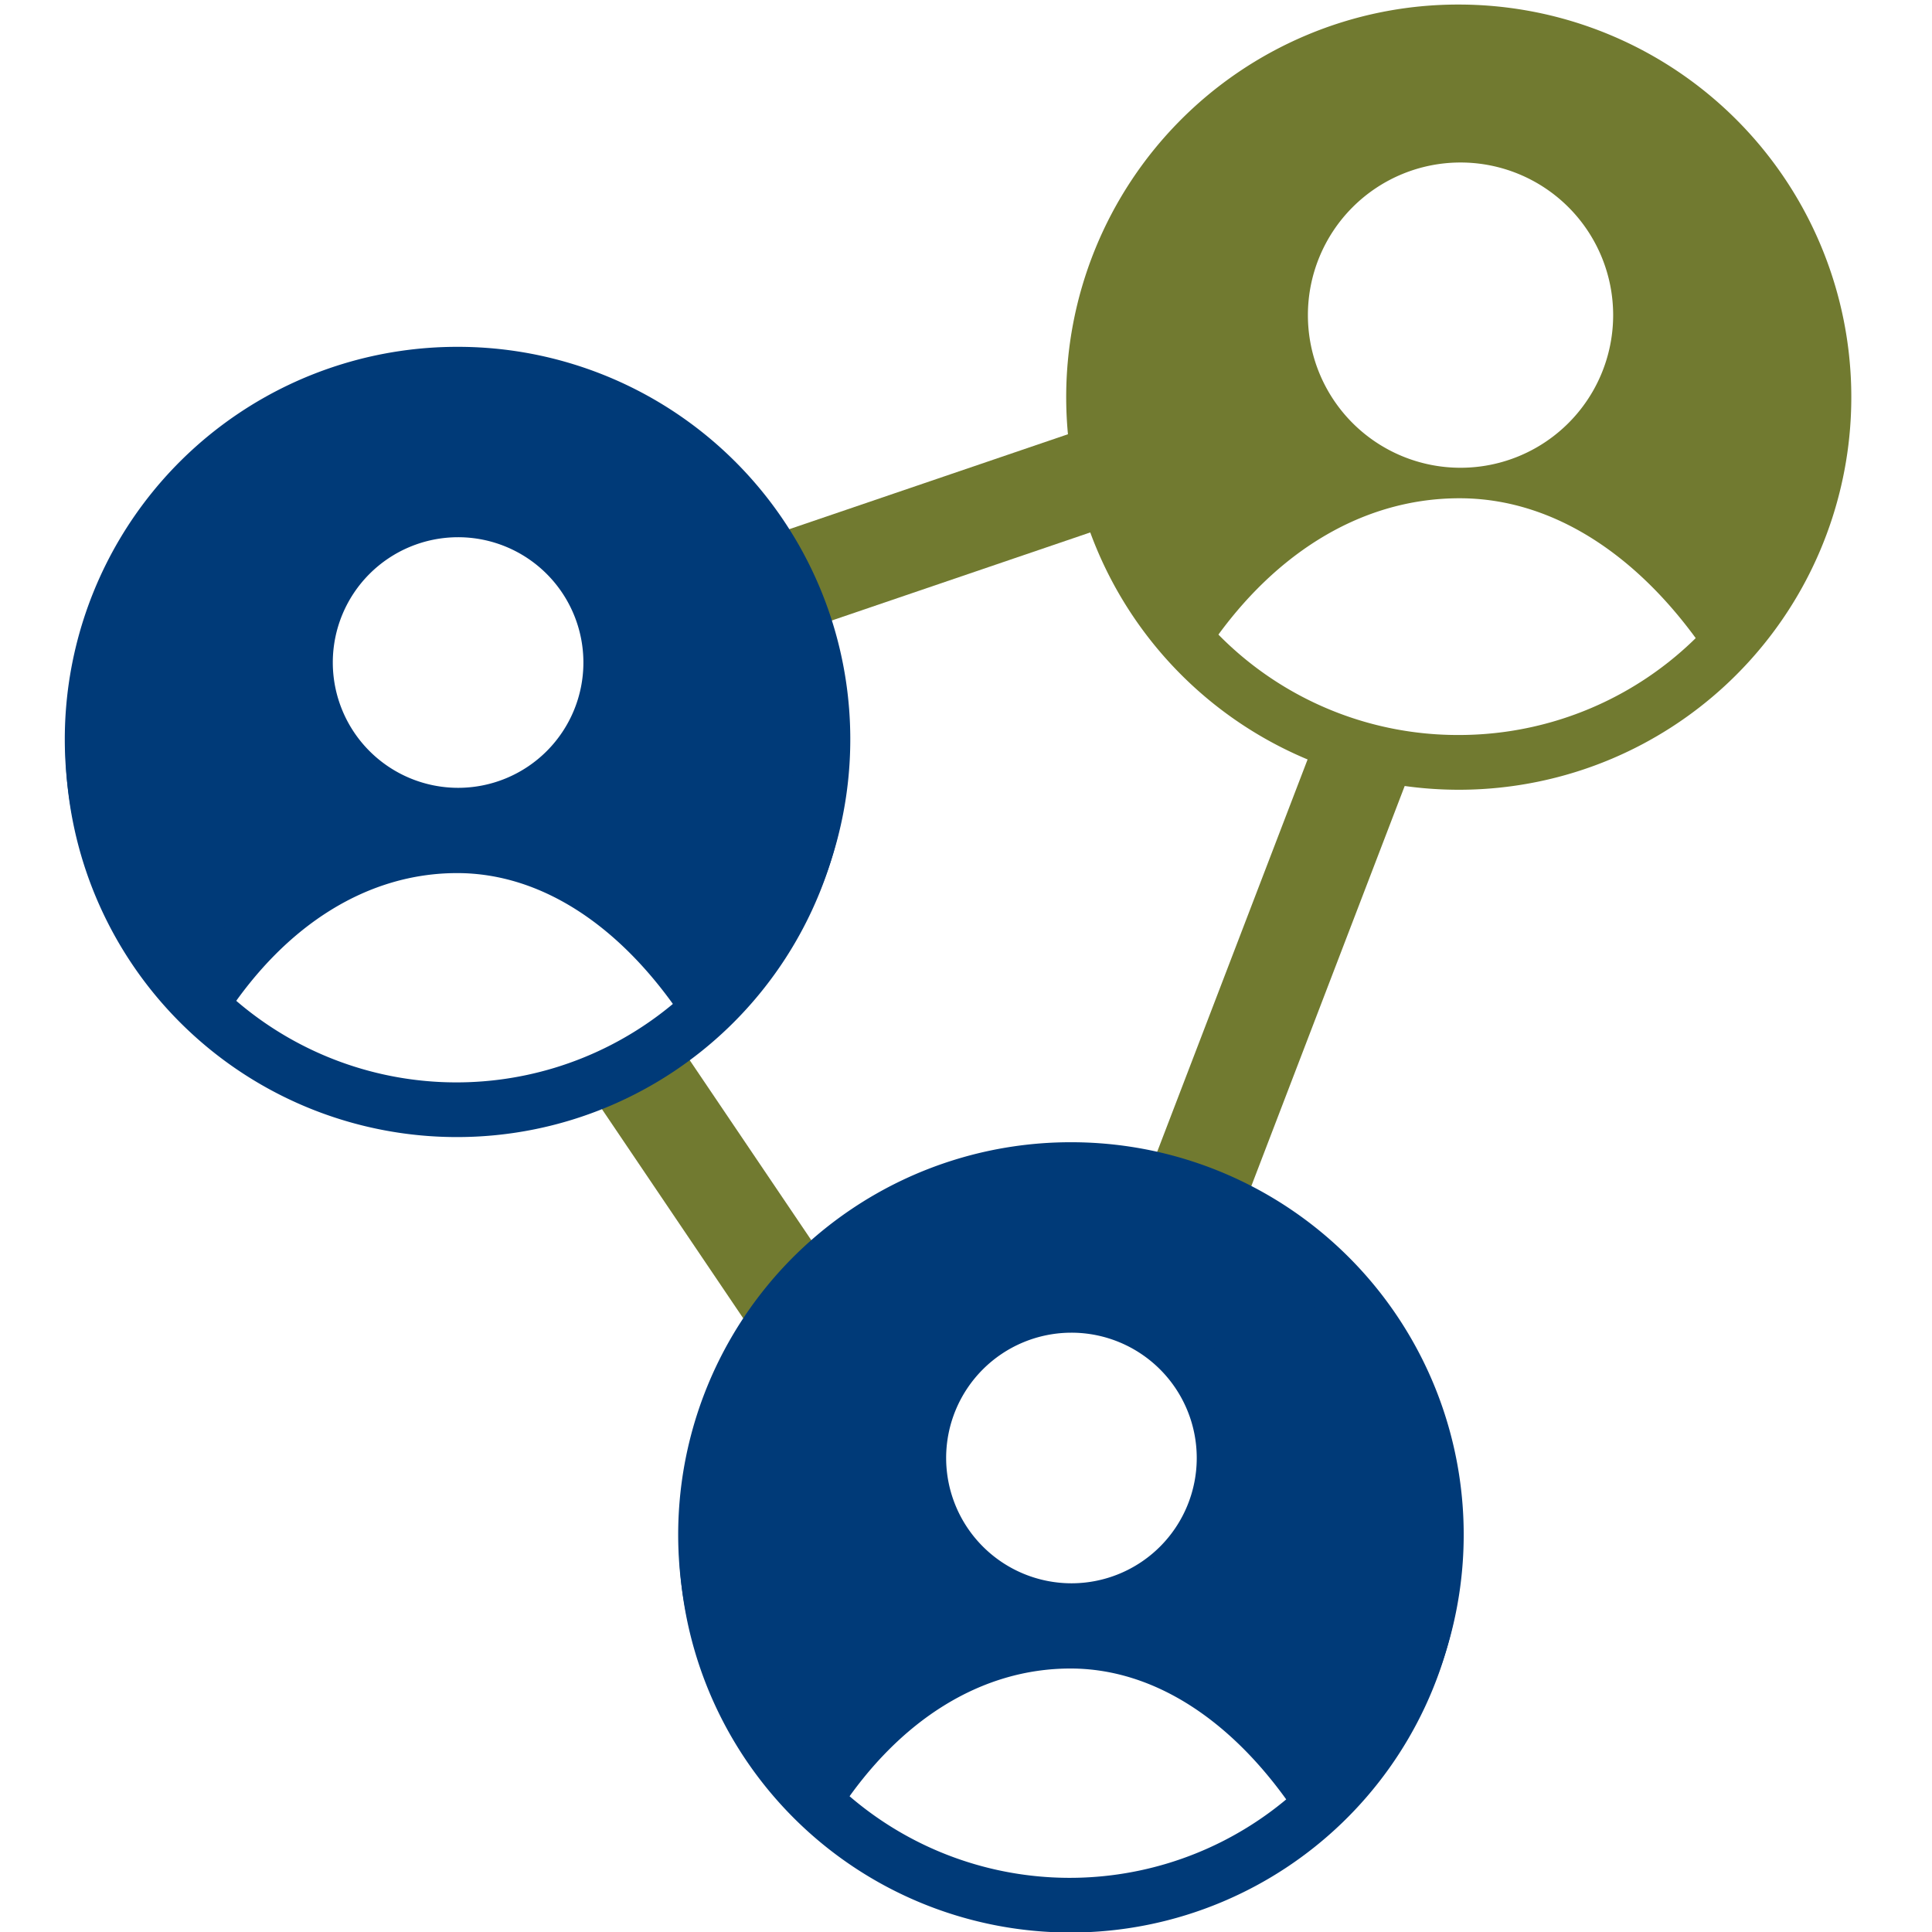 <?xml version="1.0" encoding="UTF-8"?>
<svg xmlns="http://www.w3.org/2000/svg" xmlns:xlink="http://www.w3.org/1999/xlink" width="90" height="90" viewBox="0 0 90 90">
  <defs>
    <style>
      .cls-1 {
        fill: none;
      }

      .cls-2 {
        fill: rgba(255,255,255,0);
      }

      .cls-3 {
        fill: #717a30;
      }

      .cls-4 {
        clip-path: url(#clip-path);
      }

      .cls-5 {
        fill: #003a78;
      }
    </style>
    <clipPath id="clip-path">
      <rect id="Rechteck_91" data-name="Rechteck 91" class="cls-1" width="83.273" height="90"></rect>
    </clipPath>
  </defs>
  <g id="Gruppe_3563" data-name="Gruppe 3563" transform="translate(-3514 -12516)">
    <rect id="Rechteck_4082" data-name="Rechteck 4082" class="cls-2" width="90" height="90" transform="translate(3514 12516)"></rect>
    <g id="Gruppe_164" data-name="Gruppe 164" transform="translate(3517 12516)">
      <path id="Linie_7" data-name="Linie 7" class="cls-3" d="M.811,9.808l-1.5-4.417,21.8-7.427,1.5,4.417Z" transform="translate(30.463 20.621)"></path>
      <path id="Linie_8" data-name="Linie 8" class="cls-3" d="M5.858,12.719l-7.64-11.31L2.085-1.2l7.64,11.31Z" transform="translate(26.253 49.416)"></path>
      <path id="Linie_9" data-name="Linie 9" class="cls-3" d="M2.349,20.208l-4.357-1.67L5.394-.77,9.751.9Z" transform="translate(52.837 35.318)"></path>
      <g id="Gruppe_maskieren_33" data-name="Gruppe maskieren 33" class="cls-4" transform="translate(0 0)">
        <path id="Pfad_278" data-name="Pfad 278" class="cls-3" d="M62.183,1.174a17.013,17.013,0,0,0-11.866,29.2c2.943-4.484,7.12-7.236,11.845-7.236,4.645,0,8.729,3.014,11.657,7.457A17.012,17.012,0,0,0,62.183,1.174m.026,20.543a7.11,7.11,0,1,1,7.11-7.11,7.11,7.11,0,0,1-7.11,7.11" transform="translate(2.828 0.073)"></path>
        <path id="Pfad_279" data-name="Pfad 279" class="cls-1" d="M62.183,1.174a17.013,17.013,0,0,0-11.866,29.2c2.943-4.484,7.12-7.236,11.845-7.236,4.645,0,8.729,3.014,11.657,7.457A17.012,17.012,0,0,0,62.183,1.174Zm.026,20.543a7.11,7.11,0,1,1,7.11-7.11A7.11,7.11,0,0,1,62.209,21.717Z" transform="translate(2.828 0.073)"></path>
        <path id="Pfad_280" data-name="Pfad 280" class="cls-3" d="M62.235.225a18.291,18.291,0,0,1,7.118,35.136,18.291,18.291,0,0,1-14.237-33.7A18.176,18.176,0,0,1,62.235.225Zm0,34.027A15.739,15.739,0,0,0,73.364,7.382,15.74,15.74,0,1,0,51.1,29.642,15.638,15.638,0,0,0,62.235,34.252Z" transform="translate(2.725 -0.013)"></path>
        <path id="Pfad_281" data-name="Pfad 281" class="cls-5" d="M18.237,16.4a17.013,17.013,0,0,0-11.866,29.2c2.943-4.484,7.12-7.236,11.845-7.236,4.645,0,8.729,3.014,11.657,7.457A17.012,17.012,0,0,0,18.237,16.4m.026,20.543a7.11,7.11,0,1,1,7.11-7.11,7.11,7.11,0,0,1-7.11,7.11" transform="translate(0.077 1.026)"></path>
        <path id="Pfad_282" data-name="Pfad 282" class="cls-5" d="M18.337,15.23A18.281,18.281,0,0,1,30.844,46.858l-1.1,1.034-.832-1.263c-2.925-4.439-6.687-6.884-10.593-6.884-4.132,0-7.96,2.366-10.78,6.662L6.689,47.7,5.582,46.621A18.281,18.281,0,0,1,18.337,15.23ZM30.13,43.942A15.74,15.74,0,1,0,2.6,33.517,15.682,15.682,0,0,0,6.334,43.7a17.874,17.874,0,0,1,4.718-4.372A14.093,14.093,0,0,1,15,37.616a8.383,8.383,0,1,1,6.624.044,13.776,13.776,0,0,1,3.869,1.813A19.135,19.135,0,0,1,30.13,43.942ZM18.362,35.773a5.837,5.837,0,1,0-5.836-5.836A5.843,5.843,0,0,0,18.362,35.773Z" transform="translate(-0.023 0.927)"></path>
        <path id="Pfad_283" data-name="Pfad 283" class="cls-5" d="M18.288,52.028a18.234,18.234,0,1,1,7.118-1.438A18.176,18.176,0,0,1,18.288,52.028Zm0-34.027a15.74,15.74,0,1,0,11.129,4.61A15.638,15.638,0,0,0,18.288,18Z" transform="translate(-0.026 0.941)"></path>
        <path id="Pfad_284" data-name="Pfad 284" class="cls-5" d="M45.126,51.277a17.013,17.013,0,0,0-11.866,29.2C36.2,76,40.381,73.245,45.1,73.245c4.645,0,8.729,3.014,11.657,7.457A17.012,17.012,0,0,0,45.126,51.277m.026,20.543a7.11,7.11,0,1,1,7.11-7.11,7.11,7.11,0,0,1-7.11,7.11" transform="translate(1.76 3.209)"></path>
        <path id="Pfad_285" data-name="Pfad 285" class="cls-5" d="M45.226,50.1A18.281,18.281,0,0,1,57.733,81.731l-1.1,1.034L55.8,81.5c-2.925-4.439-6.687-6.884-10.593-6.884-4.132,0-7.96,2.366-10.78,6.662l-.847,1.291-1.106-1.077A18.281,18.281,0,0,1,45.226,50.1ZM57.019,78.815a15.75,15.75,0,1,0-23.8-.243A17.874,17.874,0,0,1,37.941,74.2a14.092,14.092,0,0,1,3.948-1.711,8.383,8.383,0,1,1,6.624.044,13.777,13.777,0,0,1,3.869,1.813A19.134,19.134,0,0,1,57.019,78.815ZM45.251,70.646a5.837,5.837,0,1,0-5.836-5.836A5.843,5.843,0,0,0,45.251,70.646Z" transform="translate(1.66 3.11)"></path>
        <path id="Pfad_286" data-name="Pfad 286" class="cls-5" d="M45.177,86.9A18.234,18.234,0,1,1,52.3,85.464,18.176,18.176,0,0,1,45.177,86.9Zm0-34.027a15.74,15.74,0,1,0,11.129,4.61A15.638,15.638,0,0,0,45.177,52.875Z" transform="translate(1.657 3.124)"></path>
      </g>
    </g>
  </g>
</svg>
